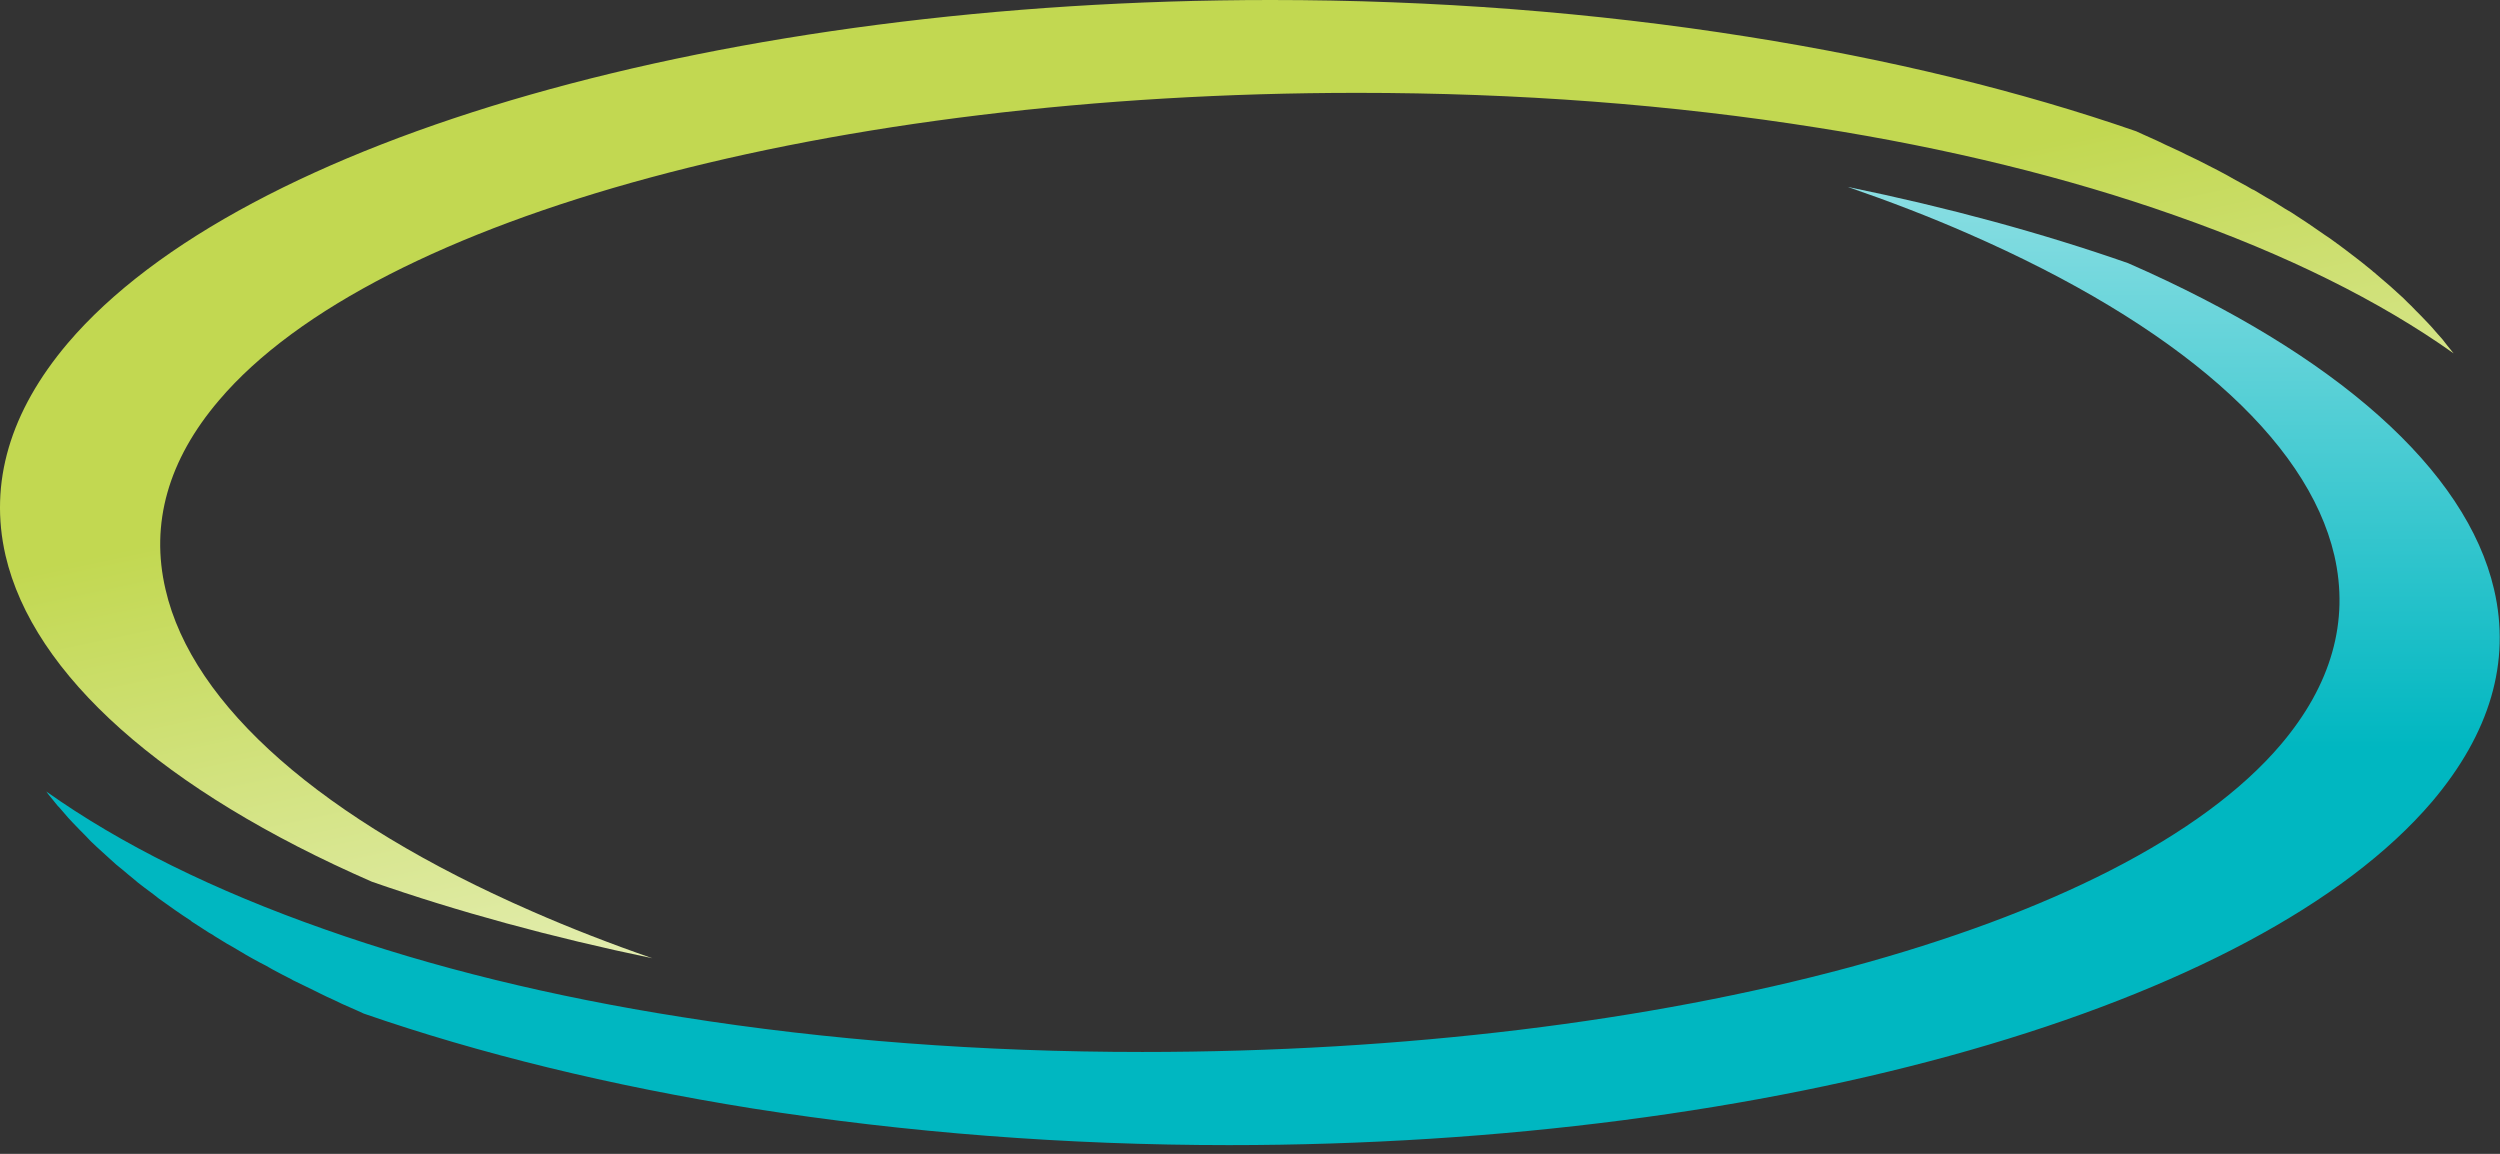<svg width="195" height="90" viewBox="0 0 195 90" fill="none" xmlns="http://www.w3.org/2000/svg">
<rect x="0" y="0" width="195" height="90" fill="#333333" stroke="none"/>
<path d="M105.892 7.243C64.973 7.243 29.274 16.869 17.087 31.218C13.116 35.873 11.709 40.845 12.911 45.976C14.999 55.058 25.166 63.958 41.507 71.087C44.457 72.382 47.612 73.608 50.88 74.743C43.027 73.108 35.697 71.11 29.002 68.772C12.73 61.665 2.585 52.629 0.429 43.32C-0.864 37.667 0.77 32.104 5.286 26.768C18.903 10.762 56.621 0 99.129 0C111.793 0 124.297 0.954 136.303 2.861C147.355 4.609 157.591 7.106 166.623 10.24C166.805 10.331 166.986 10.399 167.168 10.489C167.531 10.648 167.894 10.807 168.28 10.989L168.893 11.284C169.286 11.466 169.679 11.647 170.073 11.829L170.572 12.079C171.117 12.329 171.661 12.601 172.229 12.896C172.743 13.153 173.25 13.418 173.749 13.691L174.226 13.963C174.574 14.145 174.922 14.334 175.27 14.531C175.406 14.607 175.535 14.682 175.656 14.758L175.815 14.826C176.132 15.023 176.45 15.212 176.768 15.394L177.29 15.689C177.623 15.901 177.948 16.105 178.266 16.302L178.697 16.552C179.151 16.847 179.605 17.142 180.013 17.414C180.013 17.414 180.059 17.46 180.081 17.46C180.505 17.747 180.921 18.035 181.329 18.322L181.738 18.595C182.025 18.807 182.305 19.011 182.578 19.208L183.032 19.549C183.289 19.745 183.546 19.942 183.803 20.139L184.212 20.457C184.484 20.684 184.756 20.903 185.029 21.115L185.097 21.183C185.188 21.244 185.271 21.312 185.346 21.387C185.71 21.705 186.073 22.001 186.458 22.341C186.791 22.644 187.124 22.947 187.457 23.249L187.752 23.544C187.979 23.756 188.198 23.976 188.41 24.203L188.751 24.543C188.947 24.74 189.144 24.945 189.341 25.157C189.447 25.278 189.553 25.391 189.658 25.497C189.81 25.679 189.961 25.853 190.112 26.019L190.498 26.451C190.748 26.791 191.02 27.109 191.292 27.45C191.323 27.48 191.353 27.518 191.383 27.563C185.596 23.454 178.311 19.844 169.642 16.801C161.29 13.85 151.917 11.556 141.818 9.967C130.425 8.151 118.351 7.243 105.892 7.243V7.243Z" fill="url(#paint0_linear_2146_337)"/>
<path d="M89.098 82.054C130.016 82.054 165.715 72.427 177.902 58.078C181.851 53.423 183.258 48.451 182.078 43.32C179.968 34.238 169.823 25.338 153.483 18.209C150.533 16.915 147.401 15.711 144.11 14.576C151.962 16.188 159.293 18.186 165.988 20.525C182.237 27.631 192.382 36.667 194.538 45.976C195.854 51.63 194.22 57.192 189.704 62.528C176.064 78.534 138.368 89.319 95.861 89.319C83.197 89.319 70.67 88.343 58.687 86.458C47.612 84.687 37.399 82.19 28.366 79.057C28.185 78.966 28.003 78.898 27.822 78.807C27.444 78.64 27.065 78.474 26.687 78.307L26.074 78.012C25.689 77.853 25.303 77.649 24.917 77.467L24.418 77.218C23.873 76.96 23.343 76.703 22.829 76.446L22.761 76.4C22.246 76.143 21.74 75.878 21.24 75.606L20.764 75.333C20.401 75.151 20.045 74.962 19.697 74.766L19.175 74.47C18.857 74.289 18.54 74.1 18.222 73.903L17.7 73.608C17.367 73.411 17.034 73.207 16.701 72.995L16.611 72.927C16.505 72.866 16.399 72.805 16.293 72.745C15.839 72.45 15.385 72.154 14.954 71.882L14.886 71.814C14.462 71.541 14.046 71.261 13.637 70.974C13.501 70.883 13.388 70.792 13.252 70.701C12.964 70.49 12.677 70.285 12.389 70.088L11.958 69.748C11.731 69.581 11.497 69.407 11.255 69.226L10.755 68.84C10.506 68.635 10.256 68.408 9.961 68.181L9.643 67.909C9.257 67.614 8.894 67.296 8.531 66.955C8.191 66.66 7.873 66.342 7.533 66.047L7.079 65.616C6.912 65.434 6.746 65.26 6.579 65.094L6.239 64.753C6.042 64.556 5.846 64.352 5.649 64.14L5.331 63.799C5.135 63.572 4.945 63.353 4.764 63.141C4.673 63.027 4.582 62.937 4.492 62.846C4.234 62.528 3.977 62.21 3.72 61.892L3.697 61.847C3.667 61.816 3.637 61.779 3.606 61.733C9.394 65.843 16.679 69.453 25.348 72.495C33.7 75.447 43.05 77.74 53.172 79.329C64.565 81.145 76.638 82.054 89.098 82.054Z" fill="url(#paint1_linear_2146_337)"/>
<defs>
<linearGradient id="paint0_linear_2146_337" x1="15.408" y1="116.928" x2="0.099" y2="44.867" gradientUnits="userSpaceOnUse">
<stop stop-color="white"/>
<stop offset="1" stop-color="#C2D851"/>
</linearGradient>
<linearGradient id="paint1_linear_2146_337" x1="196.331" y1="-22.364" x2="196.331" y2="58.328" gradientUnits="userSpaceOnUse">
<stop stop-color="white"/>
<stop offset="1" stop-color="#00B7C1"/>
</linearGradient>
</defs>
</svg>
